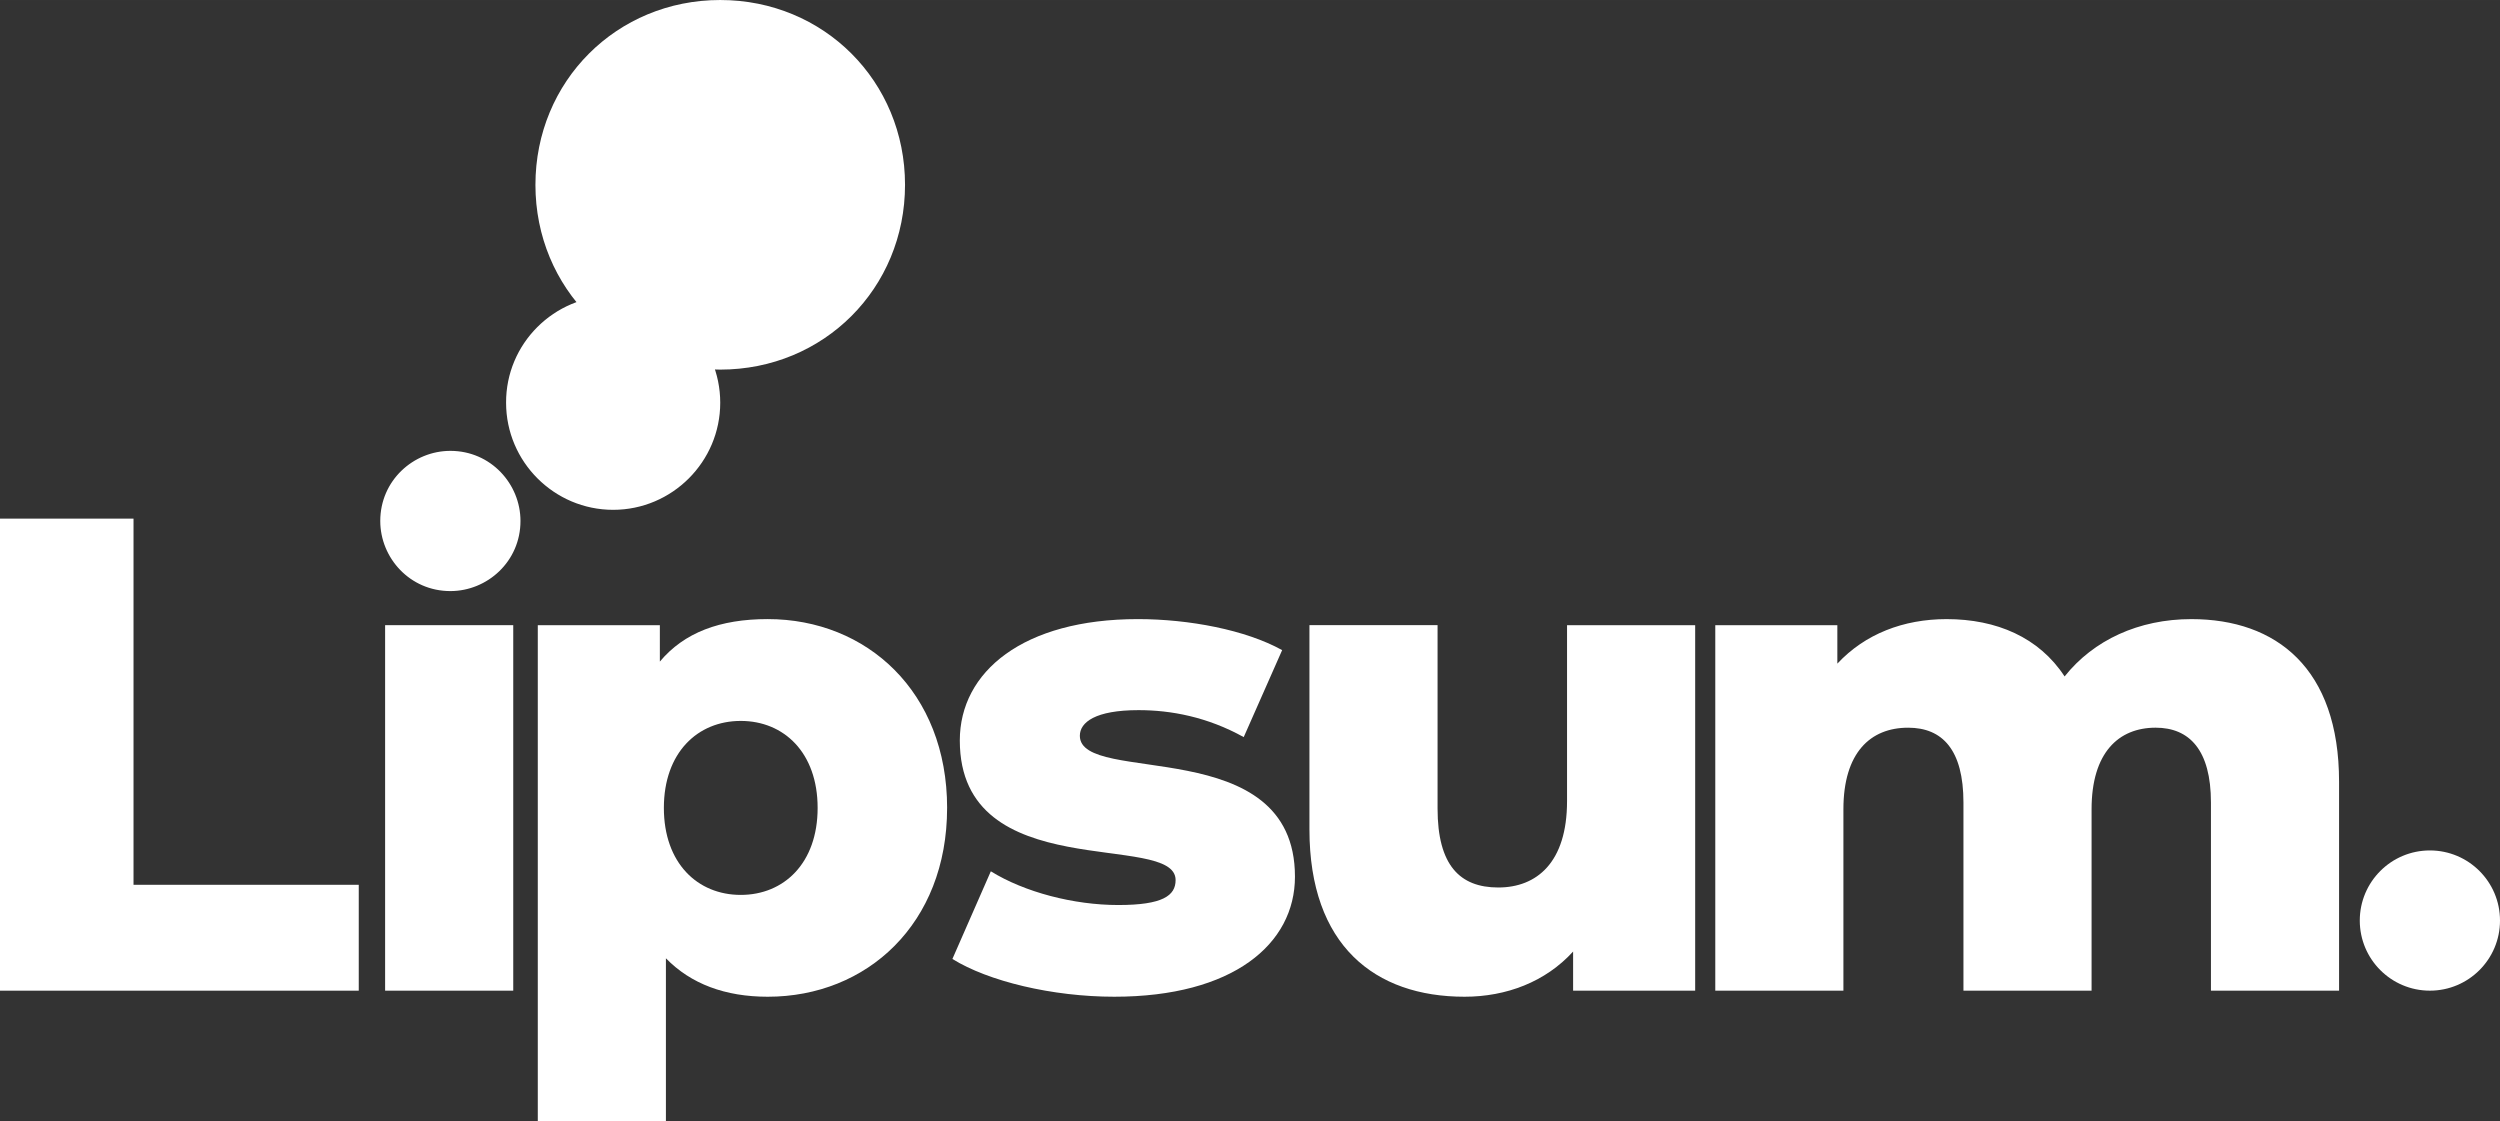 <svg xmlns="http://www.w3.org/2000/svg" id="Layer_1" data-name="Layer 1" width="750.36mm" height="336.61mm" viewBox="0 0 2127.01 954.16"><rect x="0" y="0" width="2127.01" height="954.16" fill="#333333" stroke="none"/><defs><style>      .cls-1 {        fill: #fff;      }    </style></defs><path class="cls-1" d="m0,441.24h113.6v311.54h191.63v90.08H0v-401.62Z"></path><path class="cls-1" d="m327.66,531.89h109.01v310.97h-109.01v-310.97Z"></path><path class="cls-1" d="m805.8,687.37c0,98.68-68.27,160.65-152.61,160.65-36.15,0-65.41-10.9-86.63-32.7v138.84h-109.01v-422.27h103.85v30.98c20.65-24.67,51.06-36.15,91.8-36.15,84.34,0,152.61,61.96,152.61,160.65Zm-110.16,0c0-47.05-28.69-74.01-65.41-74.01s-65.41,26.97-65.41,74.01,28.69,74.01,65.41,74.01,65.41-26.96,65.41-74.01Z"></path><path class="cls-1" d="m810.3,815.89l32.7-74.59c28.69,17.79,70.57,28.69,108.44,28.69s48.77-8.03,48.77-21.23c0-41.88-183.6,5.74-183.6-118.76,0-58.52,53.93-103.27,151.47-103.27,43.6,0,91.8,9.18,122.78,26.39l-32.7,74.01c-30.98-17.21-61.96-22.95-89.5-22.95-36.72,0-49.92,10.33-49.92,21.8,0,43.03,183.02-3.44,183.02,119.91,0,57.37-52.78,102.12-153.76,102.12-52.78,0-107.29-13.2-137.7-32.13Z"></path><path class="cls-1" d="m1442.26,531.89v310.97h-103.85v-33.28c-23.52,25.82-56.8,38.44-92.37,38.44-76.31,0-131.96-43.6-131.96-142.29v-173.84h109.01v156.06c0,48.19,18.93,67.13,51.64,67.13s58.52-21.23,58.52-73.44v-149.74h109.01Z"></path><path class="cls-1" d="m1990.09,665v177.86h-109.01v-160.07c0-44.75-18.36-63.68-47.05-63.68-31.56,0-54.51,21.23-54.51,69.42v154.34h-109.01v-160.07c0-44.75-17.79-63.68-47.05-63.68-32.13,0-55.08,21.23-55.08,69.42v154.34h-109.01v-310.97h103.85v32.7c23.52-25.24,56.23-37.87,92.95-37.87,42.46,0,78.6,15.49,100.4,48.77,24.67-30.98,63.11-48.77,107.86-48.77,72.29,0,125.65,41.88,125.65,138.27Z"></path><path class="cls-1" d="m521.68,251.56c50.4,0,91.1,40.93,91.1,91.1s-40.93,91.1-91.1,91.1-91.1-40.93-91.1-91.1c-.23-50.17,40.69-91.1,91.1-91.1Zm-198.15,191.68c0,31.45,25.2,59.65,59.65,59.65,31.45,0,59.65-25.2,59.65-59.65,0-31.45-25.2-59.65-59.65-59.65-31.45,0-59.65,25.2-59.65,59.65Zm132.02-286.01C455.55,69.13,524.68,0,612.77,0s157.23,69.13,157.23,157.23-69.13,157.23-157.23,157.23-157.23-69.13-157.23-157.23Z"></path><circle class="cls-1" cx="2067.36" cy="783.2" r="59.65"></circle></svg>
